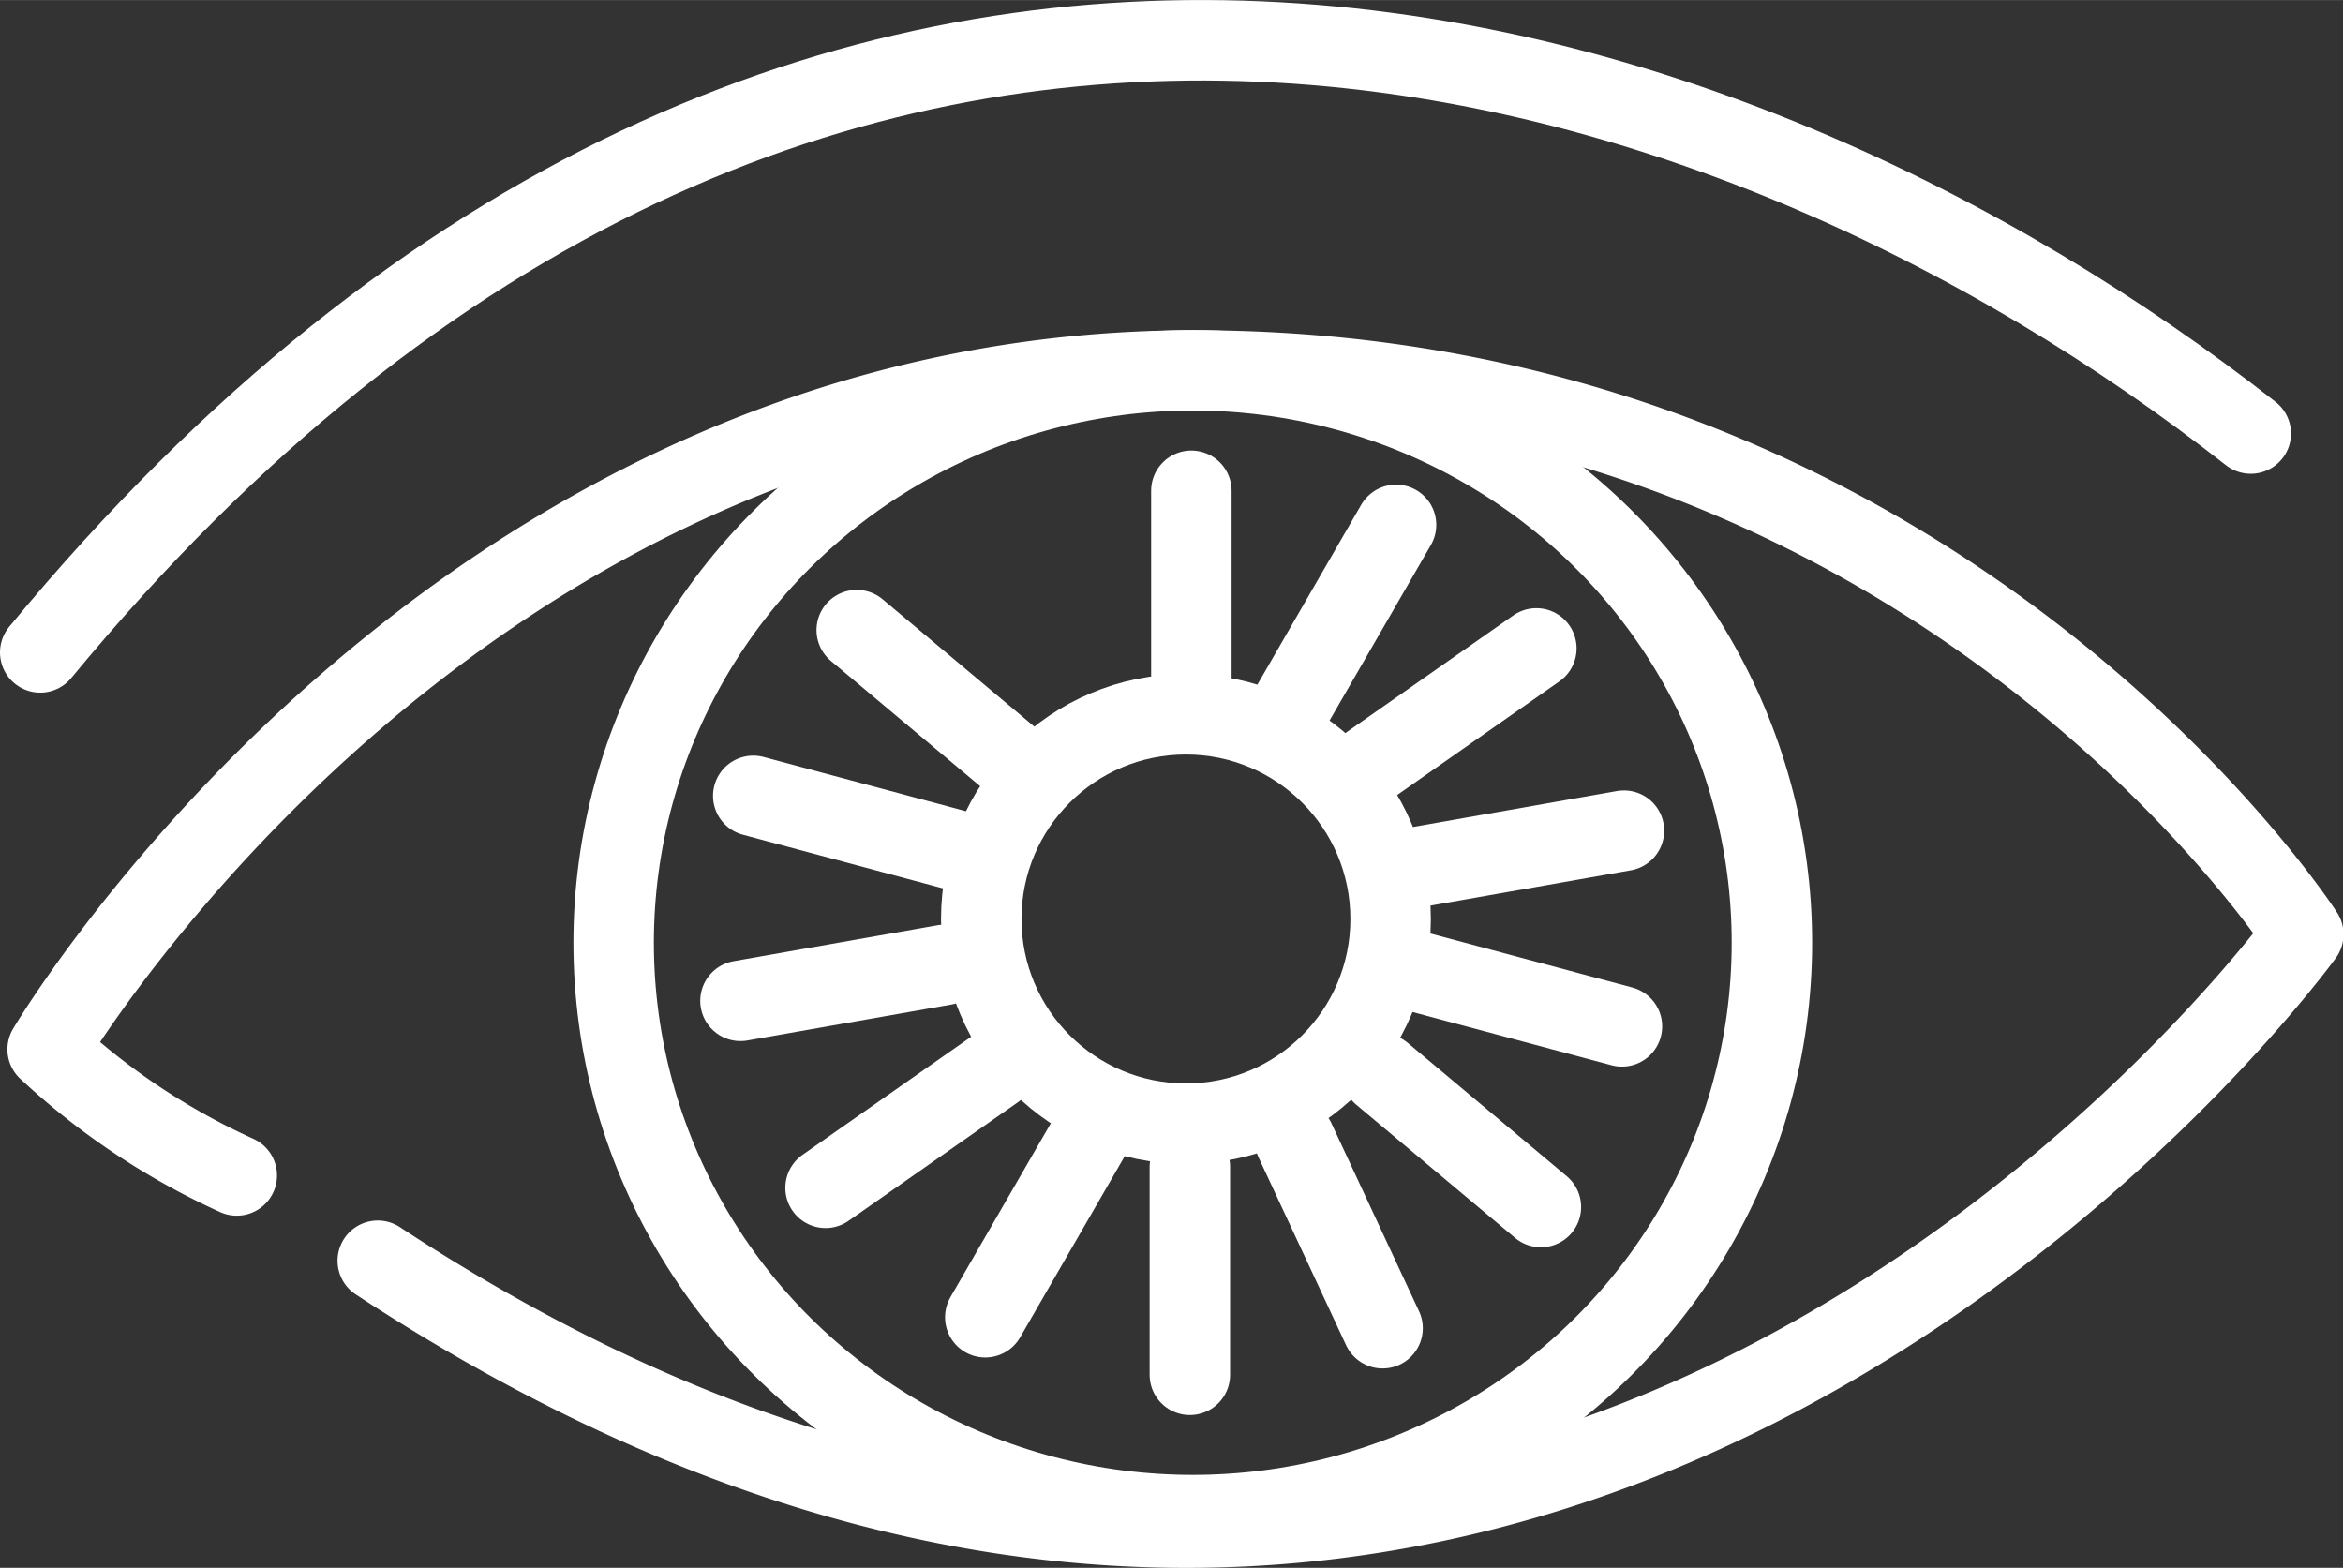 <?xml version="1.0" encoding="UTF-8"?>
<svg xmlns="http://www.w3.org/2000/svg" width="82.18mm" height="54.99mm" viewBox="0 0 232.95 155.87">
  <rect x="0" y="0" width="232.95" height="155.87" fill="#333333" stroke="none"/>
  <g style="fill:none;stroke:#ffffff;stroke-linecap:round;stroke-linejoin:round;stroke-width:8px">
    <path d="M4,64.86C80.7-28.07,172.53,2.91,223.78,43.1"></path>
    <path d="M23.54,116.86a69.85,69.85,0,0,1-18.8-12.54s39.82-67.49,114-67.49S229,92.89,229,92.89,151.51,200.2,37.56,125.34"></path>
    <circle cx="117.91" cy="91.36" r="20.35"></circle>
    <ellipse cx="118.59" cy="93.72" rx="57.58" ry="56.91"></ellipse>
    <line x1="118.45" y1="69.41" x2="118.45" y2="48.79"></line>
    <line x1="118.3" y1="136.68" x2="118.3" y2="116.0"></line>
    <line x1="137.46" y1="132.05" x2="128.75" y2="113.36"></line>
    <line x1="100.98" y1="75.9" x2="85.18" y2="62.64"></line>
    <line x1="153.2" y1="120" x2="137.4" y2="106.75"></line>
    <line x1="94.81" y1="84.46" x2="74.89" y2="79.12"></line>
    <line x1="161.26" y1="102.04" x2="141.34" y2="96.71"></line>
    <line x1="93.93" y1="95.92" x2="73.62" y2="99.5"></line>
    <line x1="161.46" y1="82.58" x2="141.15" y2="86.16"></line>
    <line x1="98.97" y1="106.26" x2="82.08" y2="118.09"></line>
    <line x1="152.75" y1="64.46" x2="135.86" y2="76.29"></line>
    <line x1="108.27" y1="113.1" x2="97.96" y2="130.96"></line>
    <line x1="138.8" y1="52.18" x2="128.49" y2="70.04"></line>
  </g>
</svg>

